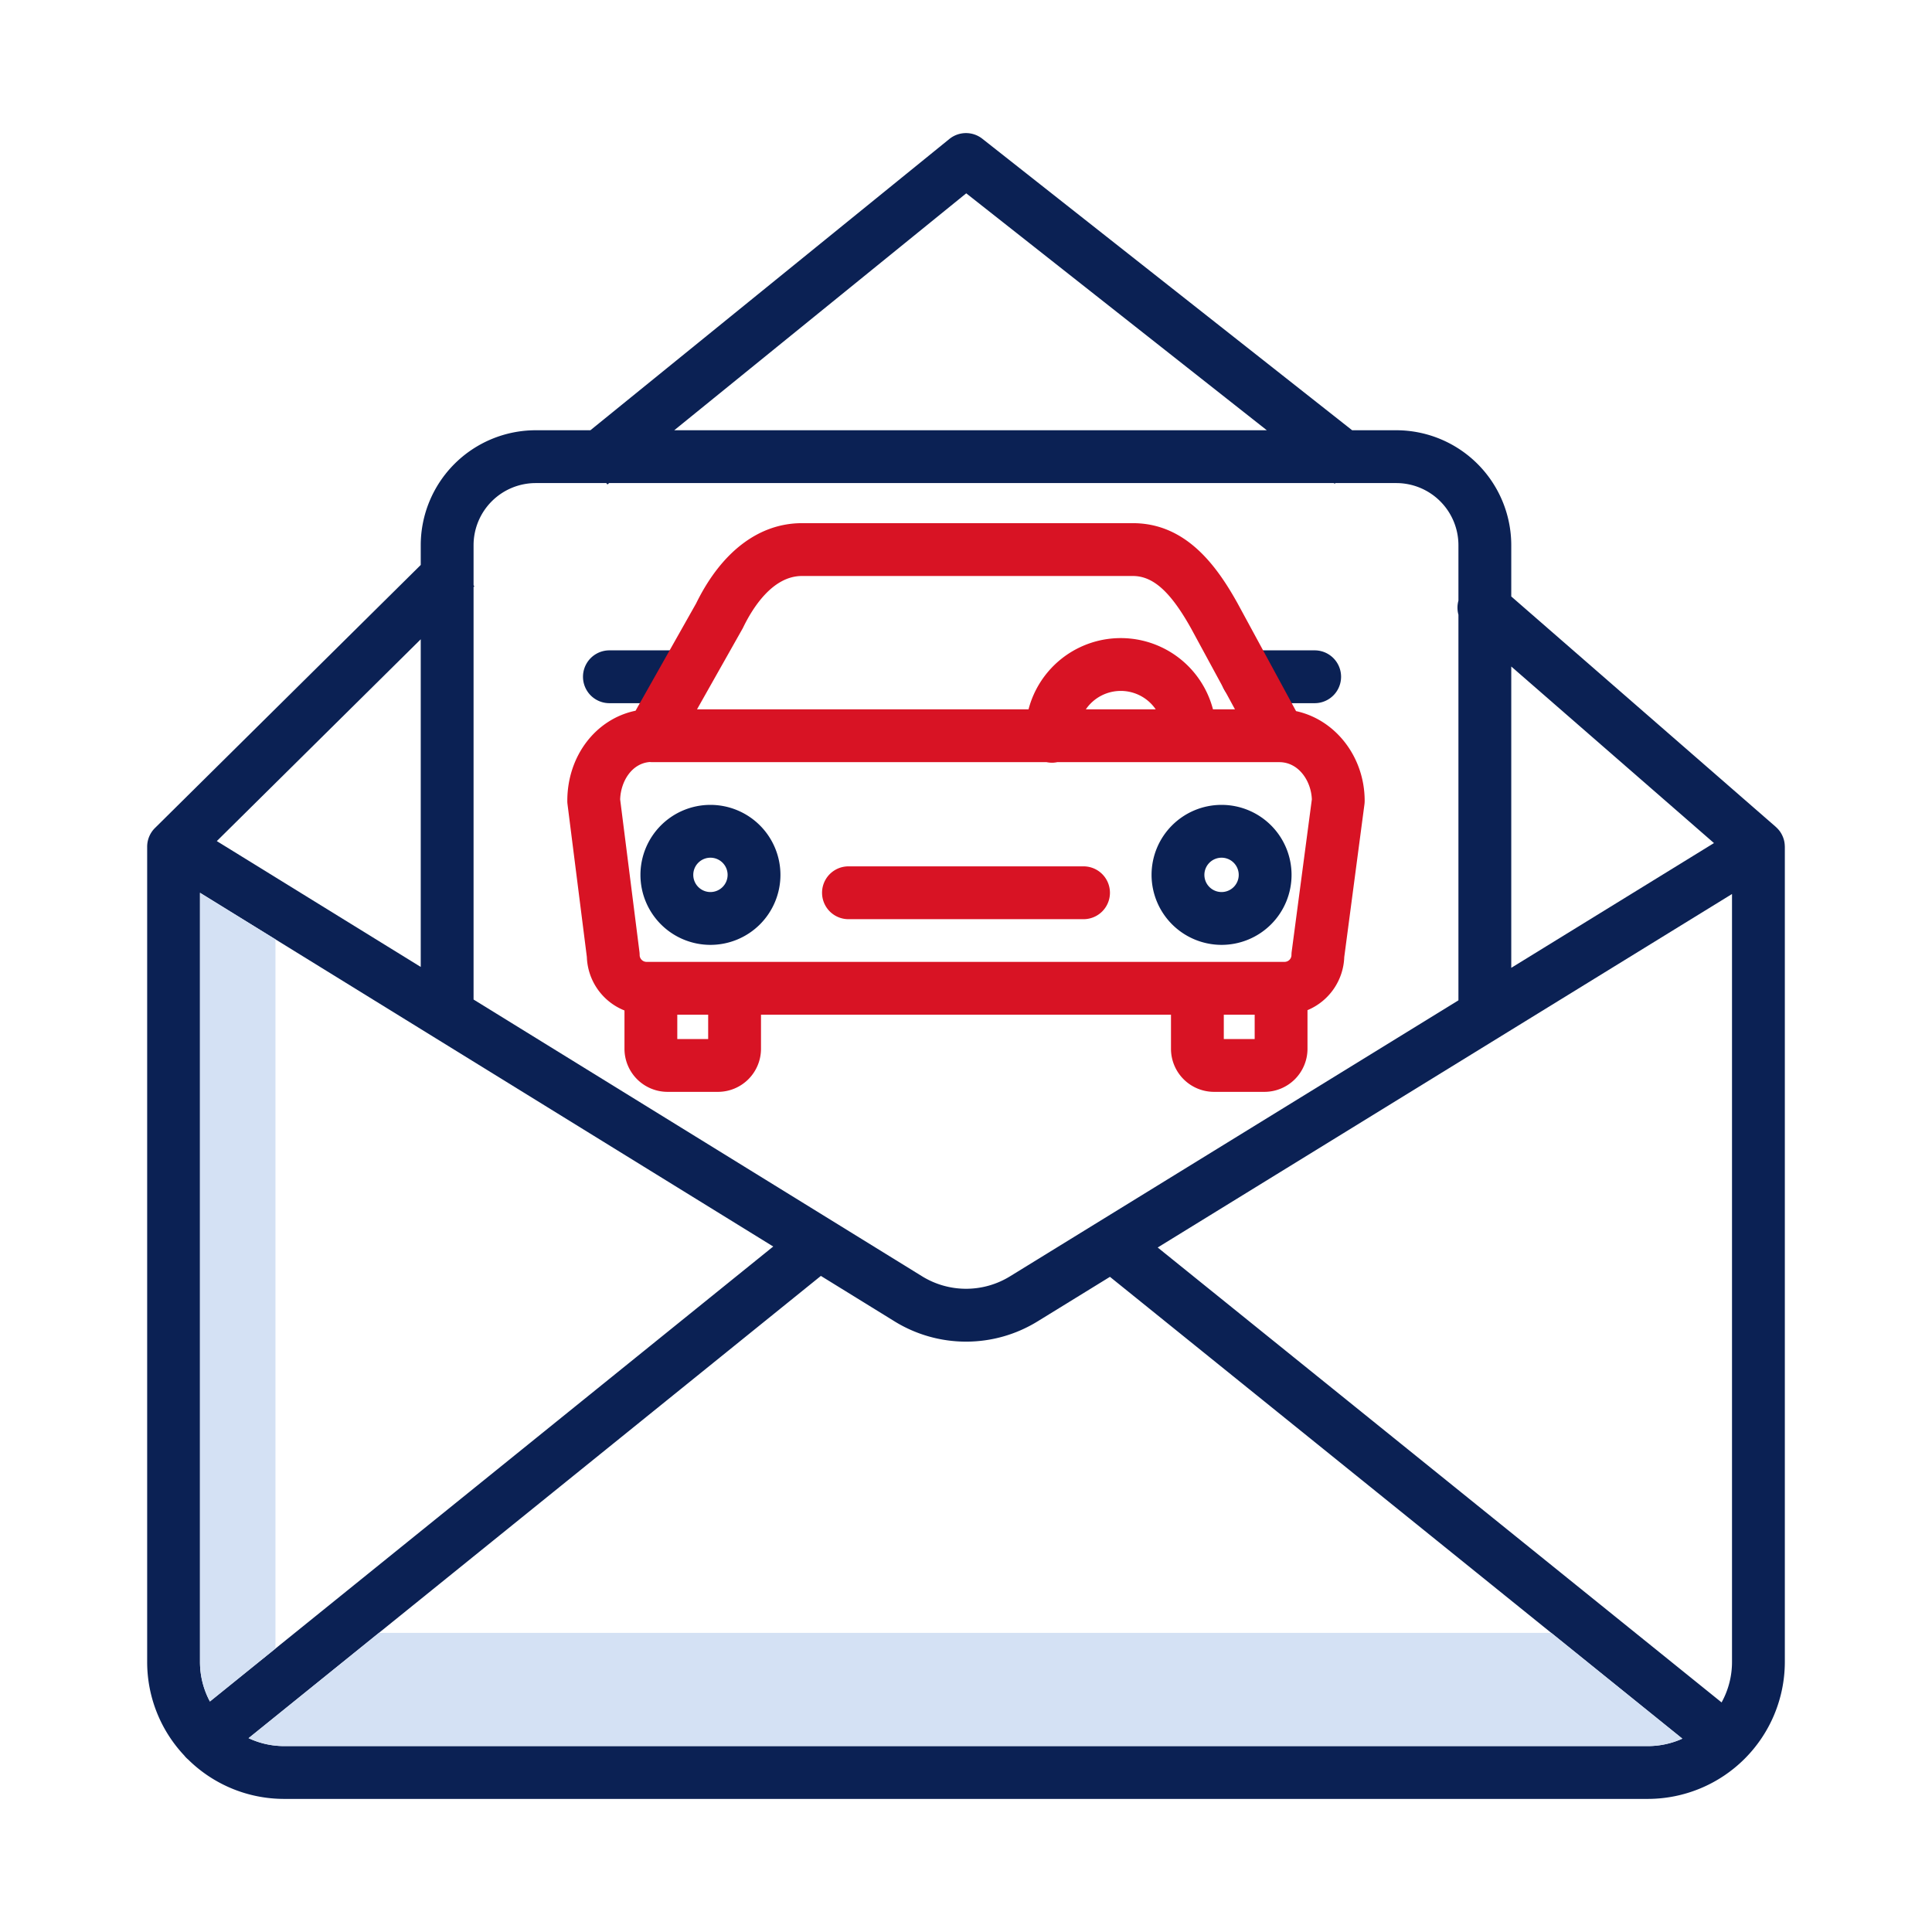 <svg xmlns="http://www.w3.org/2000/svg" data-name="Layer 1" width="512" height="512" viewBox="0 0 512 512"><title>Servizio Convenzioni Assicurative</title><g class="nc-icon-wrapper"><path d="M472.946 223.6c-.008-.074-.015-.148-.026-.221a6.9 6.9 0 0 0-.166-.816l-.023-.073a7.187 7.187 0 0 0-.251-.723 6.452 6.452 0 0 0-.082-.191q-.139-.316-.311-.621c-.026-.045-.049-.091-.075-.136a7.067 7.067 0 0 0-.477-.7c-.025-.032-.053-.061-.078-.092a6.81 6.81 0 0 0-.469-.526c-.065-.066-.133-.13-.2-.194s-.122-.125-.189-.183L400.5 158.07v-13.591a30.494 30.494 0 0 0-30.459-30.459h-11.71l-98-77.248a7 7 0 0 0-8.744.063l-95.125 77.185h-14.507a30.494 30.494 0 0 0-30.455 30.459v5.239l-70.42 69.7A6.975 6.975 0 0 0 39 224.4v216.023a36.163 36.163 0 0 0 9.849 24.824c.022.029.041.06.064.089a6.989 6.989 0 0 0 .967.971 36.183 36.183 0 0 0 25.426 10.422h361.387A36.348 36.348 0 0 0 473 440.423V224.4c0-.047-.008-.092-.009-.138q-.007-.336-.045-.662zM400.5 176.634l53.721 46.787-53.721 33.063zM256.063 51.233l79.657 62.787H178.681zM125.5 155.558l.214-.212-.214-.217v-10.65a16.477 16.477 0 0 1 16.459-16.459h18.713l.3.371.458-.371h192.052l.237.186.147-.186h16.179a16.477 16.477 0 0 1 16.455 16.459v14.687a7.028 7.028 0 0 0 0 3.741V265.1l-118.789 73.112a22.2 22.2 0 0 1-23.4-.014L125.5 264.886zm-14 13.858v86.832L57.457 222.9zM53 440.423V236.6l151.911 93.74L55.628 450.914A22.164 22.164 0 0 1 53 440.423zm383.693 22.306H75.306a22.164 22.164 0 0 1-9.429-2.1l151.665-122.5 19.412 11.978a36.123 36.123 0 0 0 38.095.023l19.1-11.755L445.84 460.76a22.175 22.175 0 0 1-9.147 1.969zM459 440.423a22.162 22.162 0 0 1-2.762 10.738L306.8 330.6 459 236.922z" fill="#0b2154"></path><path d="M186.35 179.35a7 7 0 0 0-7-7H161.5a7 7 0 0 0 0 14h17.85a7 7 0 0 0 7-7z" fill="#0b2154"></path><path d="M330.55 186.35h17.85a7 7 0 0 0 0-14h-17.85a7 7 0 0 0 0 14z" fill="#0b2154"></path><path d="M188.275 213.3a18.55 18.55 0 1 0 18.55 18.55 18.57 18.57 0 0 0-18.55-18.55zm0 23.1a4.55 4.55 0 1 1 4.55-4.55 4.555 4.555 0 0 1-4.55 4.55z" fill="#0b2154"></path><path d="M323.725 250.4a18.55 18.55 0 1 0-18.55-18.55 18.571 18.571 0 0 0 18.55 18.55zm0-23.1a4.55 4.55 0 1 1-4.55 4.55 4.555 4.555 0 0 1 4.55-4.55z" fill="#0b2154"></path><path d="M343.465 188.452l-15.527-28.622c-5.5-9.863-13.625-21.185-27.724-21.185h-87.688c-11.381 0-21.339 7.558-28.058 21.288l-16.036 28.415c-10.433 2.146-18.09 11.872-18.09 23.9a6.973 6.973 0 0 0 .055.879l5.124 40.476a15.829 15.829 0 0 0 9.972 14.181v10.168a11.417 11.417 0 0 0 11.4 11.4h13.374a11.417 11.417 0 0 0 11.405-11.4v-9.045h108.651v9.045a11.417 11.417 0 0 0 11.405 11.4H335.1a11.417 11.417 0 0 0 11.4-11.4V267.7a15.838 15.838 0 0 0 9.743-14.075l5.348-40.459a7.026 7.026 0 0 0 .06-.917c.006-11.749-7.825-21.573-18.186-23.797zm-146.7-21.823c.071-.127.139-.256.2-.386 2.463-5.079 7.759-13.6 15.56-13.6h87.688c5.387 0 10.021 4.188 15.457 13.933l11.607 21.4h-5.827a25.259 25.259 0 0 0-48.877 0h-87.854zm109.507 21.345h-18.51a11.224 11.224 0 0 1 18.51 0zm-118.6 87.381h-8.183v-6.449h8.183zm144.83 0h-8.183v-6.449h8.183zm9.812-23.174a6.845 6.845 0 0 0-.061.917 1.832 1.832 0 0 1-1.808 1.808H171.321a1.832 1.832 0 0 1-1.808-1.808 6.974 6.974 0 0 0-.056-.879l-5.109-40.364c.152-4.763 3.055-9.544 7.853-9.916.177.013.351.035.53.035h104.606a7 7 0 0 0 1.727.149 7.172 7.172 0 0 0 1.136-.149h58.714c.033 0 .064.005.1.005 5.195 0 8.464 5.042 8.639 9.863z" fill="#d81324"></path><path d="M287.147 229.593h-62.294a7 7 0 0 0 0 14h62.294a7 7 0 0 0 0-14z" fill="#d81324"></path><path d="M73 248.945L53 236.6v203.823a22.164 22.164 0 0 0 2.628 10.491L73 436.883z" fill="#d4e1f4"></path><path d="M100.423 432.729l-34.546 27.9a22.164 22.164 0 0 0 9.429 2.1h361.387a22.175 22.175 0 0 0 9.147-1.969l-34.74-28.031z" fill="#d4e1f4"></path></g></svg>